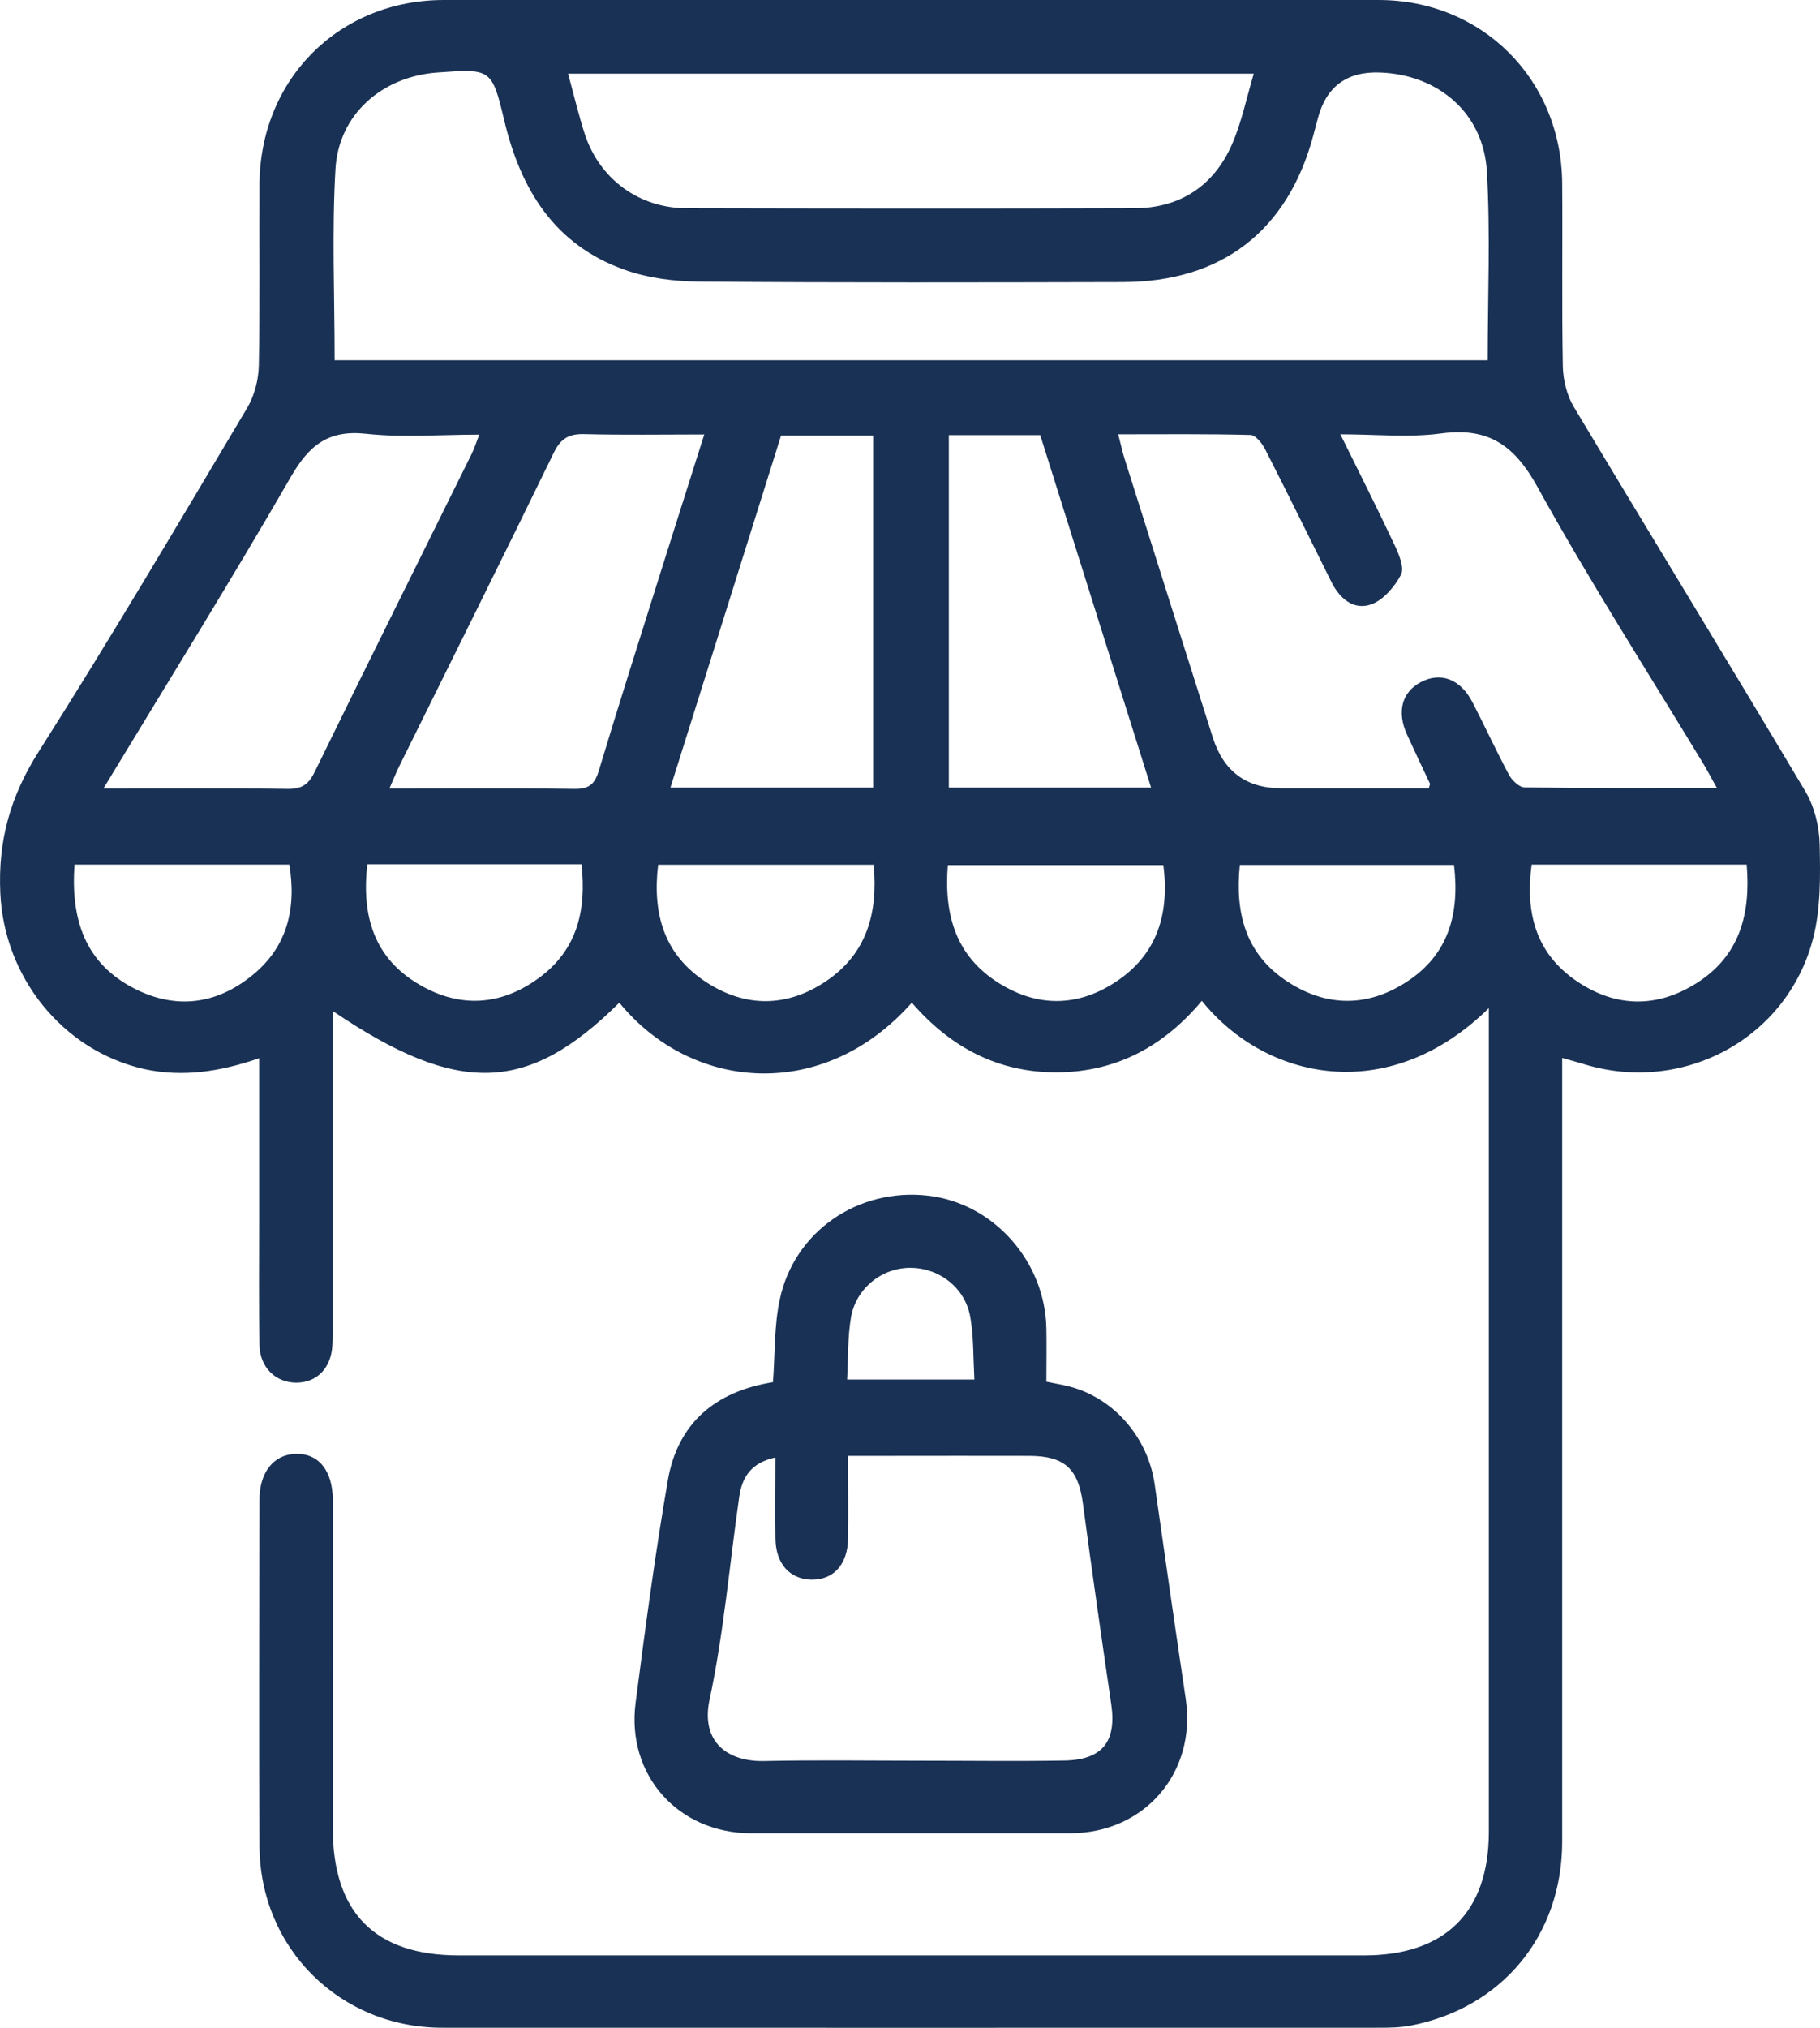 <svg xmlns="http://www.w3.org/2000/svg" id="Camada_2" data-name="Camada 2" viewBox="0 0 109.7 122.2"><defs><style>      .cls-1 {        fill: #193154;      }    </style></defs><path class="cls-1" d="M89.74,60.75c-6.05,5.95-13.45,4.34-17.3-.44-2.27,2.72-5.14,4.29-8.72,4.31-3.57.02-6.46-1.53-8.76-4.2-5.32,6.02-13.27,5.35-17.63,0-5.52,5.48-9.69,5.63-17.28.5,0,.59,0,1.07,0,1.55,0,5.77,0,11.55,0,17.32,0,.45.01.91-.02,1.36-.11,1.33-.95,2.16-2.16,2.17-1.24,0-2.2-.9-2.23-2.26-.05-2.5-.02-5-.02-7.5,0-3.22,0-6.43,0-9.79-2.36.81-4.6,1.16-6.94.65C3.76,63.3.25,58.87.02,53.83c-.15-3.18.61-5.86,2.32-8.55,4.33-6.82,8.44-13.78,12.57-20.72.43-.73.67-1.68.69-2.53.07-3.63.02-7.27.04-10.91C15.67,4.77,20.44,0,26.76,0c18.78,0,37.55,0,56.33,0,6.24,0,11.02,4.77,11.07,11.04.03,3.68-.03,7.36.04,11.05.02.81.24,1.72.65,2.41,4.64,7.75,9.36,15.45,13.98,23.21.54.92.83,2.11.85,3.18.04,1.89.07,3.86-.4,5.67-1.56,6.02-7.81,9.38-13.76,7.58-.38-.12-.77-.22-1.36-.39,0,.63,0,1.15,0,1.67,0,15.18,0,30.36,0,45.55,0,5.65-3.62,10.03-9.13,11.09-.62.12-1.26.13-1.9.13-18.82,0-37.64.01-56.47,0-6.16,0-10.99-4.78-11.02-10.95-.04-6.95-.01-13.91,0-20.86,0-1.66.85-2.73,2.17-2.77,1.38-.05,2.25,1,2.25,2.8.01,6.59,0,13.18,0,19.77,0,5.08,2.55,7.65,7.6,7.65,18.19,0,36.37,0,54.56,0,4.89,0,7.52-2.6,7.52-7.46,0-16.05,0-32.09,0-48.14v-1.49ZM20.15,21.71h69.52c0-3.86.17-7.63-.05-11.38-.2-3.51-2.92-5.83-6.44-5.96q-2.98-.11-3.74,2.74c-.09.35-.19.7-.28,1.05-1.54,5.75-5.51,8.83-11.5,8.84-8.5.02-17,.04-25.5-.03-1.52-.01-3.11-.21-4.53-.72-4.21-1.5-6.25-4.83-7.24-9.01-.74-3.11-.81-3.1-4.02-2.87-3.33.24-5.96,2.51-6.15,5.82-.22,3.8-.05,7.61-.05,11.52ZM103.5,47.51c-.34-.6-.56-1.03-.81-1.45-3.36-5.55-6.87-11.02-10.01-16.7-1.39-2.52-2.95-3.63-5.83-3.24-1.93.26-3.92.05-6.06.05,1.18,2.39,2.26,4.53,3.28,6.7.26.55.59,1.35.37,1.77-.38.72-1.06,1.52-1.79,1.78-1.05.37-1.89-.34-2.39-1.33-1.33-2.68-2.65-5.36-4.01-8.03-.18-.35-.57-.84-.87-.85-2.62-.07-5.25-.04-7.98-.04.15.57.24,1.01.37,1.43,1.77,5.61,3.55,11.23,5.33,16.84q.97,3.06,4.12,3.06c2.98,0,5.96,0,8.9,0,.05-.2.09-.25.07-.28-.46-.98-.93-1.96-1.38-2.95-.63-1.38-.31-2.56.82-3.16,1.2-.64,2.4-.2,3.13,1.22.75,1.45,1.43,2.94,2.2,4.37.18.33.62.75.94.75,3.8.05,7.6.03,11.59.03ZM75.58,4.44h-41.34c.35,1.28.63,2.47,1,3.62.89,2.73,3.28,4.49,6.16,4.49,9,.02,17.99.03,26.99,0,2.75-.01,4.79-1.36,5.88-3.88.57-1.31.86-2.75,1.3-4.23ZM6.23,47.52c3.89,0,7.51-.03,11.13.02.86.01,1.26-.3,1.62-1.05,3.12-6.39,6.3-12.76,9.45-19.14.17-.34.28-.71.46-1.16-2.37,0-4.62.19-6.81-.05-2.28-.25-3.44.68-4.54,2.58-3.6,6.24-7.41,12.36-11.31,18.8ZM23.47,47.52c3.83,0,7.5-.03,11.17.02.92.01,1.23-.34,1.47-1.15,1.16-3.85,2.38-7.69,3.59-11.53.89-2.84,1.8-5.67,2.75-8.68-2.52,0-4.87.04-7.21-.02-.93-.03-1.44.25-1.86,1.12-3.07,6.31-6.2,12.59-9.31,18.88-.19.39-.36.8-.6,1.36ZM52.63,47.46v-21.22h-5.55c-2.22,7.07-4.43,14.11-6.67,21.22h12.21ZM57.19,26.22v21.24h12.19c-2.25-7.14-4.46-14.19-6.68-21.24h-5.51ZM4.49,52.1c-.23,3.32.64,5.95,3.61,7.47,2.5,1.28,4.95.96,7.11-.8,2.13-1.73,2.66-4.06,2.23-6.67H4.49ZM105.28,52.1h-12.96c-.4,2.93.27,5.39,2.77,7.06,2.32,1.55,4.78,1.59,7.16.09,2.6-1.64,3.28-4.15,3.03-7.15ZM22.14,52.09c-.36,3.14.43,5.67,3.15,7.25,2.42,1.41,4.87,1.27,7.14-.37,2.35-1.69,2.93-4.09,2.62-6.89h-12.91ZM87.65,52.12h-12.92c-.3,2.95.37,5.41,2.9,7.05,2.35,1.52,4.81,1.52,7.15,0,2.53-1.64,3.21-4.1,2.86-7.05ZM39.67,52.1c-.36,2.99.37,5.47,2.95,7.12,2.36,1.51,4.83,1.47,7.15-.08,2.48-1.66,3.16-4.13,2.89-7.03h-12.99ZM70.12,52.13h-12.99c-.24,3.01.49,5.5,3.09,7.12,2.34,1.46,4.75,1.42,7.03-.08,2.49-1.64,3.25-4.09,2.87-7.04Z"></path><path class="cls-1" d="M46.59,83.29c.13-1.75.07-3.41.41-4.98.87-4.11,4.72-6.74,8.93-6.26,3.95.45,7.07,3.95,7.14,8.02.02,1.04,0,2.07,0,3.19.52.11.96.18,1.39.29,2.69.7,4.74,3.08,5.14,5.91.61,4.31,1.23,8.61,1.87,12.91.66,4.44-2.47,8.1-6.98,8.1-6.4,0-12.81,0-19.21,0-4.39,0-7.53-3.49-6.97-7.85.58-4.49,1.18-8.99,1.95-13.45.6-3.42,2.87-5.33,6.33-5.88ZM46.72,87.83c-1.46.32-1.99,1.2-2.16,2.35-.59,4.08-.93,8.21-1.79,12.23-.56,2.62,1.16,3.75,3.26,3.71,3.18-.07,6.36-.02,9.54-.02,2.86,0,5.72.04,8.58-.01,2.3-.04,3.16-1.15,2.83-3.39-.59-4.03-1.17-8.07-1.71-12.11-.28-2.07-1.09-2.85-3.21-2.86-2.86-.01-5.72,0-8.58,0-.75,0-1.5,0-2.36,0,0,1.81.02,3.39,0,4.97-.03,1.6-.89,2.52-2.24,2.49-1.29-.04-2.12-.97-2.14-2.47-.02-1.59,0-3.17,0-4.88ZM51.07,83.13h7.66c-.07-1.32-.04-2.54-.24-3.73-.29-1.75-1.8-2.96-3.53-3-1.74-.05-3.37,1.2-3.67,3-.2,1.18-.16,2.41-.23,3.73Z"></path></svg>